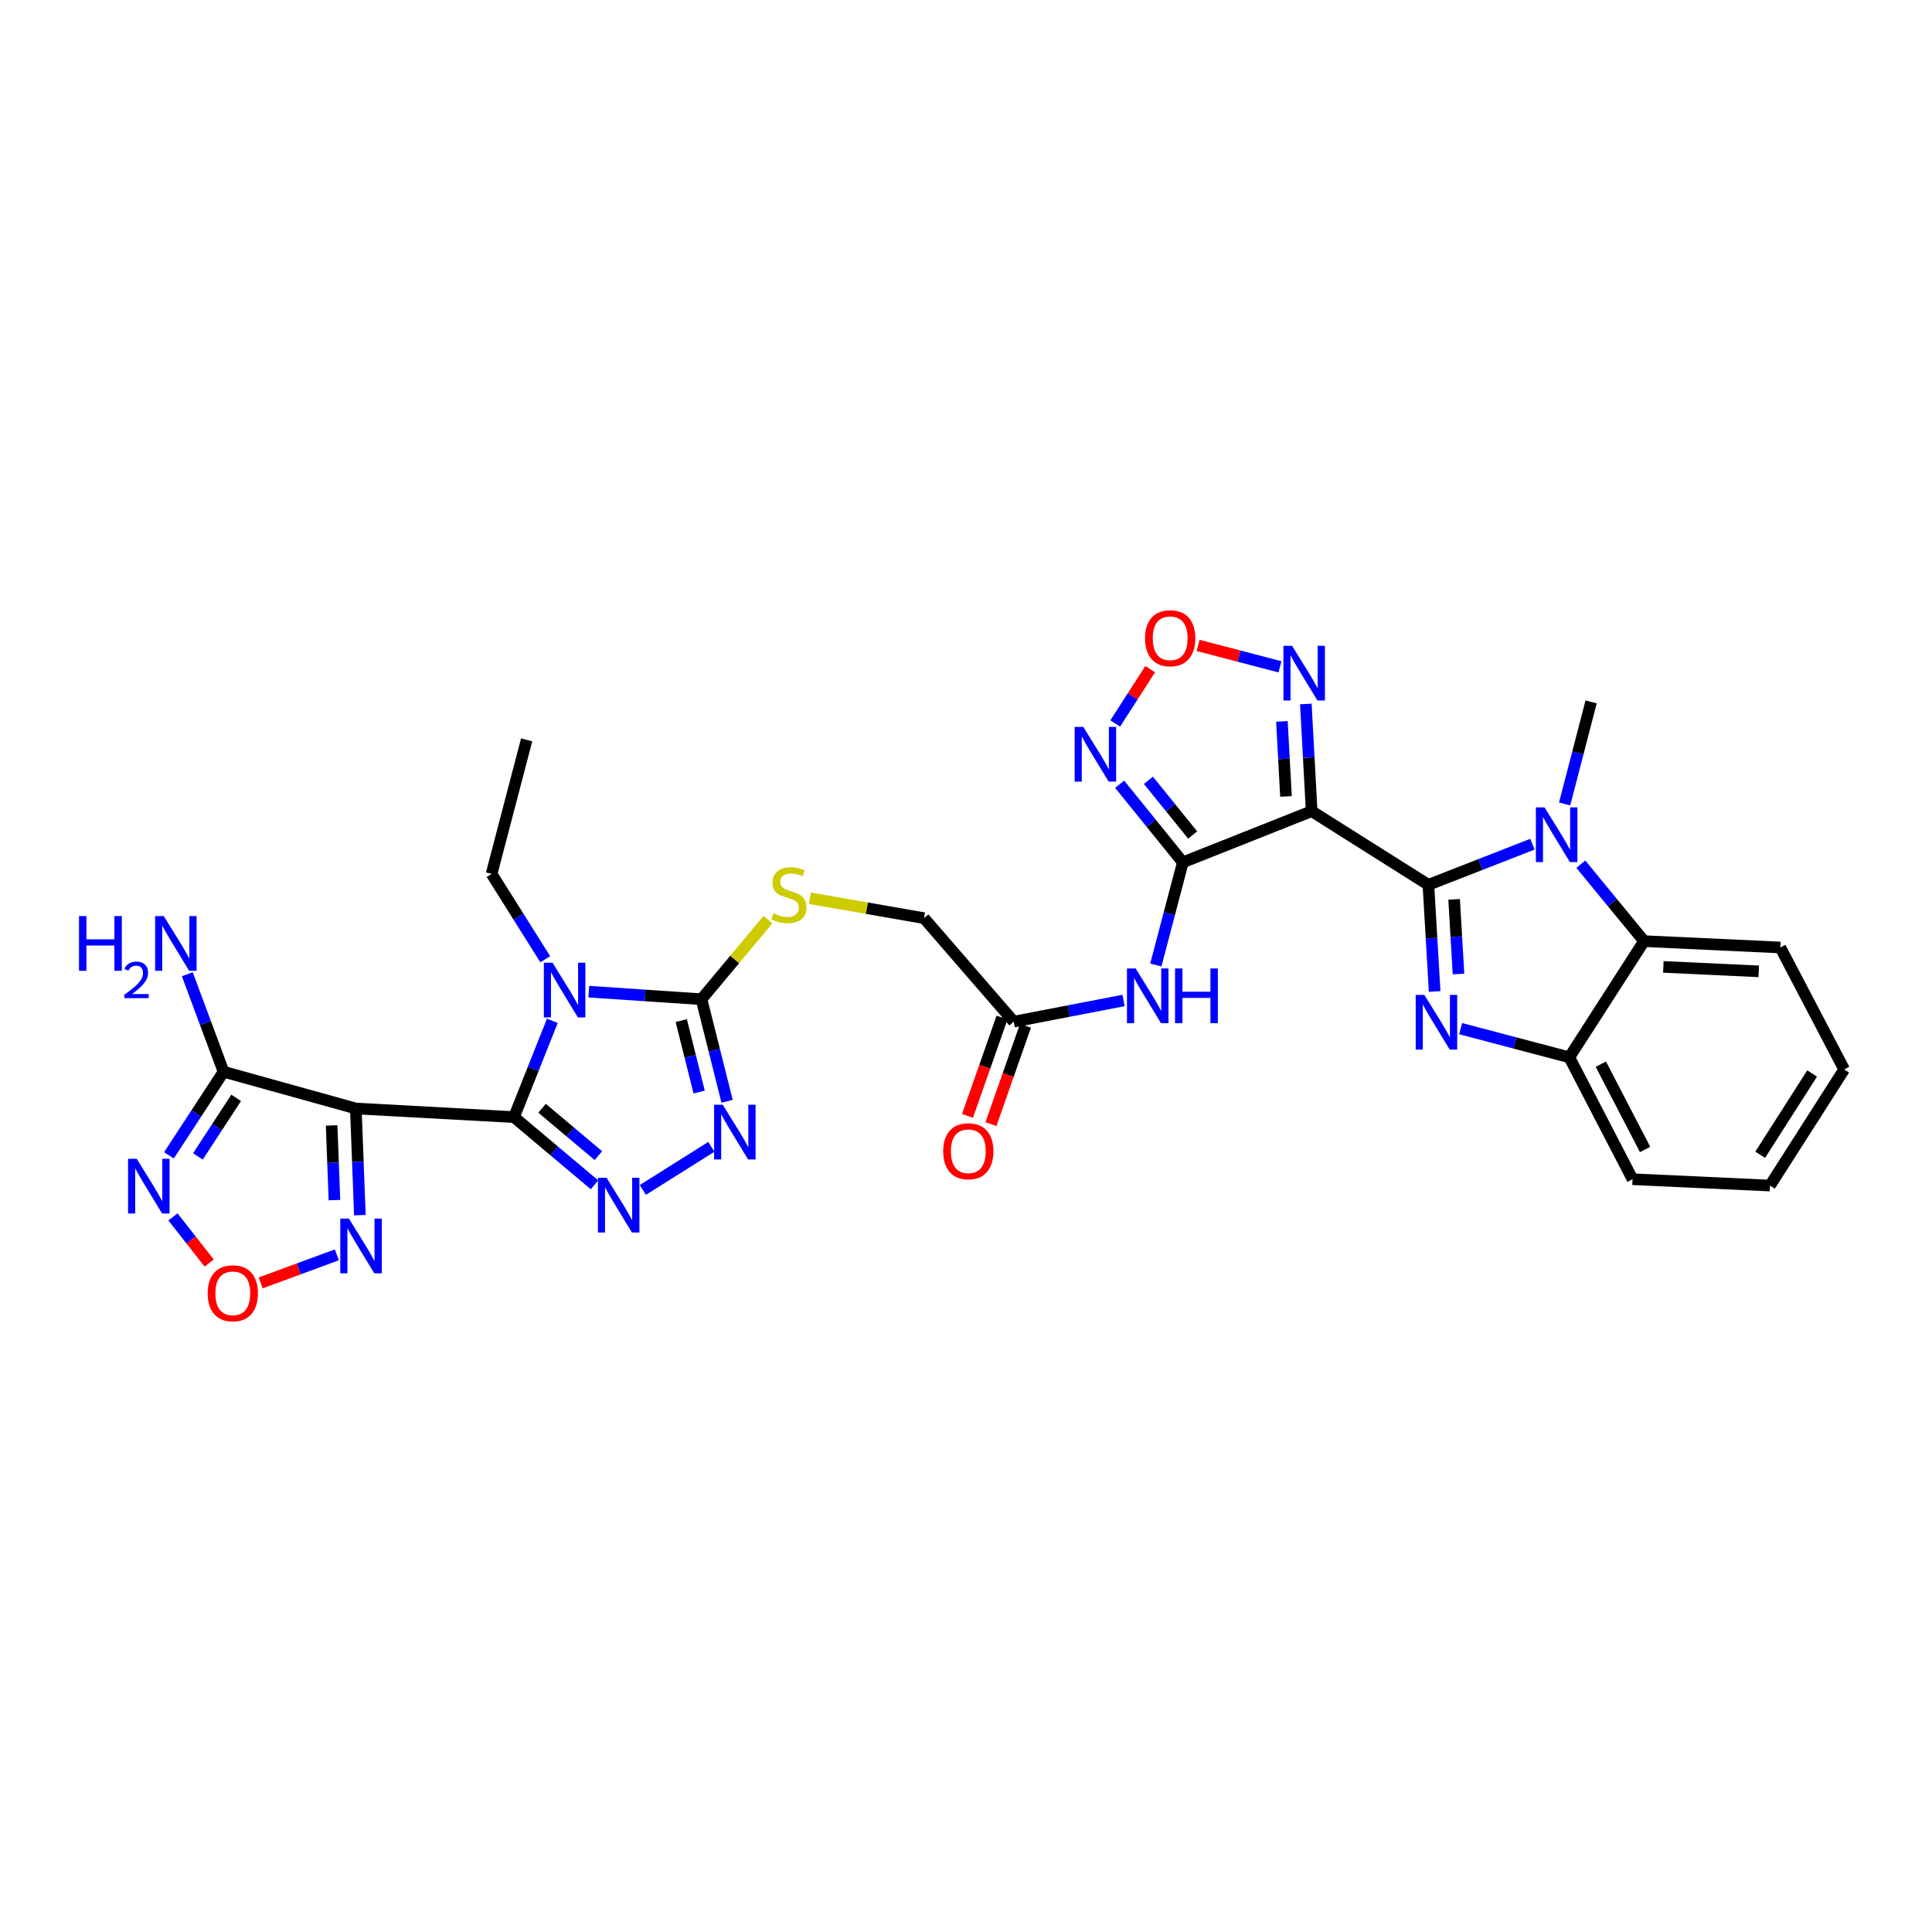 <?xml version='1.0' encoding='iso-8859-1'?>
<svg version='1.1' baseProfile='full'
              xmlns='http://www.w3.org/2000/svg'
                      xmlns:rdkit='http://www.rdkit.org/xml'
                      xmlns:xlink='http://www.w3.org/1999/xlink'
                  xml:space='preserve'
width='1000px' height='1000px' viewBox='0 0 1000 1000'>
<!-- END OF HEADER -->
<rect style='opacity:1.0;fill:#FFFFFF;stroke:none' width='1000' height='1000' x='0' y='0'> </rect>
<path class='bond-2' d='M 739.333,457.983 L 678.911,419.866' style='fill:none;fill-rule:evenodd;stroke:#000000;stroke-width:6px;stroke-linecap:butt;stroke-linejoin:miter;stroke-opacity:1' />
<path class='bond-4' d='M 739.333,457.983 L 740.952,485.58' style='fill:none;fill-rule:evenodd;stroke:#000000;stroke-width:6px;stroke-linecap:butt;stroke-linejoin:miter;stroke-opacity:1' />
<path class='bond-4' d='M 740.952,485.58 L 742.57,513.177' style='fill:none;fill-rule:evenodd;stroke:#0000FF;stroke-width:6px;stroke-linecap:butt;stroke-linejoin:miter;stroke-opacity:1' />
<path class='bond-4' d='M 752.653,465.51 L 753.785,484.827' style='fill:none;fill-rule:evenodd;stroke:#000000;stroke-width:6px;stroke-linecap:butt;stroke-linejoin:miter;stroke-opacity:1' />
<path class='bond-4' d='M 753.785,484.827 L 754.918,504.145' style='fill:none;fill-rule:evenodd;stroke:#0000FF;stroke-width:6px;stroke-linecap:butt;stroke-linejoin:miter;stroke-opacity:1' />
<path class='bond-6' d='M 739.333,457.983 L 766.262,447.469' style='fill:none;fill-rule:evenodd;stroke:#000000;stroke-width:6px;stroke-linecap:butt;stroke-linejoin:miter;stroke-opacity:1' />
<path class='bond-6' d='M 766.262,447.469 L 793.19,436.954' style='fill:none;fill-rule:evenodd;stroke:#0000FF;stroke-width:6px;stroke-linecap:butt;stroke-linejoin:miter;stroke-opacity:1' />
<path class='bond-0' d='M 266.05,578.213 L 275.973,553.292' style='fill:none;fill-rule:evenodd;stroke:#000000;stroke-width:6px;stroke-linecap:butt;stroke-linejoin:miter;stroke-opacity:1' />
<path class='bond-0' d='M 275.973,553.292 L 285.896,528.371' style='fill:none;fill-rule:evenodd;stroke:#0000FF;stroke-width:6px;stroke-linecap:butt;stroke-linejoin:miter;stroke-opacity:1' />
<path class='bond-3' d='M 266.05,578.213 L 184.18,573.756' style='fill:none;fill-rule:evenodd;stroke:#000000;stroke-width:6px;stroke-linecap:butt;stroke-linejoin:miter;stroke-opacity:1' />
<path class='bond-35' d='M 266.05,578.213 L 286.881,595.735' style='fill:none;fill-rule:evenodd;stroke:#000000;stroke-width:6px;stroke-linecap:butt;stroke-linejoin:miter;stroke-opacity:1' />
<path class='bond-35' d='M 286.881,595.735 L 307.713,613.257' style='fill:none;fill-rule:evenodd;stroke:#0000FF;stroke-width:6px;stroke-linecap:butt;stroke-linejoin:miter;stroke-opacity:1' />
<path class='bond-35' d='M 280.574,573.631 L 295.156,585.897' style='fill:none;fill-rule:evenodd;stroke:#000000;stroke-width:6px;stroke-linecap:butt;stroke-linejoin:miter;stroke-opacity:1' />
<path class='bond-35' d='M 295.156,585.897 L 309.738,598.162' style='fill:none;fill-rule:evenodd;stroke:#0000FF;stroke-width:6px;stroke-linecap:butt;stroke-linejoin:miter;stroke-opacity:1' />
<path class='bond-1' d='M 304.755,513.282 L 333.918,515.24' style='fill:none;fill-rule:evenodd;stroke:#0000FF;stroke-width:6px;stroke-linecap:butt;stroke-linejoin:miter;stroke-opacity:1' />
<path class='bond-1' d='M 333.918,515.24 L 363.082,517.198' style='fill:none;fill-rule:evenodd;stroke:#000000;stroke-width:6px;stroke-linecap:butt;stroke-linejoin:miter;stroke-opacity:1' />
<path class='bond-24' d='M 282.22,496.506 L 268.328,474.413' style='fill:none;fill-rule:evenodd;stroke:#0000FF;stroke-width:6px;stroke-linecap:butt;stroke-linejoin:miter;stroke-opacity:1' />
<path class='bond-24' d='M 268.328,474.413 L 254.437,452.32' style='fill:none;fill-rule:evenodd;stroke:#000000;stroke-width:6px;stroke-linecap:butt;stroke-linejoin:miter;stroke-opacity:1' />
<path class='bond-5' d='M 678.911,419.866 L 612.233,446.356' style='fill:none;fill-rule:evenodd;stroke:#000000;stroke-width:6px;stroke-linecap:butt;stroke-linejoin:miter;stroke-opacity:1' />
<path class='bond-13' d='M 678.911,419.866 L 677.408,392.123' style='fill:none;fill-rule:evenodd;stroke:#000000;stroke-width:6px;stroke-linecap:butt;stroke-linejoin:miter;stroke-opacity:1' />
<path class='bond-13' d='M 677.408,392.123 L 675.905,364.379' style='fill:none;fill-rule:evenodd;stroke:#0000FF;stroke-width:6px;stroke-linecap:butt;stroke-linejoin:miter;stroke-opacity:1' />
<path class='bond-13' d='M 665.624,412.239 L 664.571,392.818' style='fill:none;fill-rule:evenodd;stroke:#000000;stroke-width:6px;stroke-linecap:butt;stroke-linejoin:miter;stroke-opacity:1' />
<path class='bond-13' d='M 664.571,392.818 L 663.519,373.398' style='fill:none;fill-rule:evenodd;stroke:#0000FF;stroke-width:6px;stroke-linecap:butt;stroke-linejoin:miter;stroke-opacity:1' />
<path class='bond-10' d='M 184.18,573.756 L 115.716,554.73' style='fill:none;fill-rule:evenodd;stroke:#000000;stroke-width:6px;stroke-linecap:butt;stroke-linejoin:miter;stroke-opacity:1' />
<path class='bond-14' d='M 184.18,573.756 L 185.222,601.361' style='fill:none;fill-rule:evenodd;stroke:#000000;stroke-width:6px;stroke-linecap:butt;stroke-linejoin:miter;stroke-opacity:1' />
<path class='bond-14' d='M 185.222,601.361 L 186.264,628.966' style='fill:none;fill-rule:evenodd;stroke:#0000FF;stroke-width:6px;stroke-linecap:butt;stroke-linejoin:miter;stroke-opacity:1' />
<path class='bond-14' d='M 171.646,582.522 L 172.375,601.846' style='fill:none;fill-rule:evenodd;stroke:#000000;stroke-width:6px;stroke-linecap:butt;stroke-linejoin:miter;stroke-opacity:1' />
<path class='bond-14' d='M 172.375,601.846 L 173.105,621.169' style='fill:none;fill-rule:evenodd;stroke:#0000FF;stroke-width:6px;stroke-linecap:butt;stroke-linejoin:miter;stroke-opacity:1' />
<path class='bond-19' d='M 756.022,532.422 L 784.145,539.844' style='fill:none;fill-rule:evenodd;stroke:#0000FF;stroke-width:6px;stroke-linecap:butt;stroke-linejoin:miter;stroke-opacity:1' />
<path class='bond-19' d='M 784.145,539.844 L 812.268,547.266' style='fill:none;fill-rule:evenodd;stroke:#000000;stroke-width:6px;stroke-linecap:butt;stroke-linejoin:miter;stroke-opacity:1' />
<path class='bond-11' d='M 612.233,446.356 L 595.876,426.135' style='fill:none;fill-rule:evenodd;stroke:#000000;stroke-width:6px;stroke-linecap:butt;stroke-linejoin:miter;stroke-opacity:1' />
<path class='bond-11' d='M 595.876,426.135 L 579.52,405.913' style='fill:none;fill-rule:evenodd;stroke:#0000FF;stroke-width:6px;stroke-linecap:butt;stroke-linejoin:miter;stroke-opacity:1' />
<path class='bond-11' d='M 617.321,432.205 L 605.872,418.05' style='fill:none;fill-rule:evenodd;stroke:#000000;stroke-width:6px;stroke-linecap:butt;stroke-linejoin:miter;stroke-opacity:1' />
<path class='bond-11' d='M 605.872,418.05 L 594.422,403.895' style='fill:none;fill-rule:evenodd;stroke:#0000FF;stroke-width:6px;stroke-linecap:butt;stroke-linejoin:miter;stroke-opacity:1' />
<path class='bond-18' d='M 612.233,446.356 L 605.245,472.922' style='fill:none;fill-rule:evenodd;stroke:#000000;stroke-width:6px;stroke-linecap:butt;stroke-linejoin:miter;stroke-opacity:1' />
<path class='bond-18' d='M 605.245,472.922 L 598.258,499.488' style='fill:none;fill-rule:evenodd;stroke:#0000FF;stroke-width:6px;stroke-linecap:butt;stroke-linejoin:miter;stroke-opacity:1' />
<path class='bond-17' d='M 818.234,447.304 L 834.595,467.217' style='fill:none;fill-rule:evenodd;stroke:#0000FF;stroke-width:6px;stroke-linecap:butt;stroke-linejoin:miter;stroke-opacity:1' />
<path class='bond-17' d='M 834.595,467.217 L 850.957,487.13' style='fill:none;fill-rule:evenodd;stroke:#000000;stroke-width:6px;stroke-linecap:butt;stroke-linejoin:miter;stroke-opacity:1' />
<path class='bond-26' d='M 809.848,416.129 L 816.704,389.718' style='fill:none;fill-rule:evenodd;stroke:#0000FF;stroke-width:6px;stroke-linecap:butt;stroke-linejoin:miter;stroke-opacity:1' />
<path class='bond-26' d='M 816.704,389.718 L 823.56,363.308' style='fill:none;fill-rule:evenodd;stroke:#000000;stroke-width:6px;stroke-linecap:butt;stroke-linejoin:miter;stroke-opacity:1' />
<path class='bond-7' d='M 332.738,615.907 L 368.198,593.602' style='fill:none;fill-rule:evenodd;stroke:#0000FF;stroke-width:6px;stroke-linecap:butt;stroke-linejoin:miter;stroke-opacity:1' />
<path class='bond-8' d='M 363.082,517.198 L 380.286,496.603' style='fill:none;fill-rule:evenodd;stroke:#000000;stroke-width:6px;stroke-linecap:butt;stroke-linejoin:miter;stroke-opacity:1' />
<path class='bond-8' d='M 380.286,496.603 L 397.489,476.008' style='fill:none;fill-rule:evenodd;stroke:#CCCC00;stroke-width:6px;stroke-linecap:butt;stroke-linejoin:miter;stroke-opacity:1' />
<path class='bond-9' d='M 363.082,517.198 L 369.713,543.614' style='fill:none;fill-rule:evenodd;stroke:#000000;stroke-width:6px;stroke-linecap:butt;stroke-linejoin:miter;stroke-opacity:1' />
<path class='bond-9' d='M 369.713,543.614 L 376.345,570.03' style='fill:none;fill-rule:evenodd;stroke:#0000FF;stroke-width:6px;stroke-linecap:butt;stroke-linejoin:miter;stroke-opacity:1' />
<path class='bond-9' d='M 352.602,528.253 L 357.244,546.744' style='fill:none;fill-rule:evenodd;stroke:#000000;stroke-width:6px;stroke-linecap:butt;stroke-linejoin:miter;stroke-opacity:1' />
<path class='bond-9' d='M 357.244,546.744 L 361.886,565.235' style='fill:none;fill-rule:evenodd;stroke:#0000FF;stroke-width:6px;stroke-linecap:butt;stroke-linejoin:miter;stroke-opacity:1' />
<path class='bond-12' d='M 115.716,554.73 L 101.575,576.373' style='fill:none;fill-rule:evenodd;stroke:#000000;stroke-width:6px;stroke-linecap:butt;stroke-linejoin:miter;stroke-opacity:1' />
<path class='bond-12' d='M 101.575,576.373 L 87.434,598.016' style='fill:none;fill-rule:evenodd;stroke:#0000FF;stroke-width:6px;stroke-linecap:butt;stroke-linejoin:miter;stroke-opacity:1' />
<path class='bond-12' d='M 122.236,568.254 L 112.338,583.405' style='fill:none;fill-rule:evenodd;stroke:#000000;stroke-width:6px;stroke-linecap:butt;stroke-linejoin:miter;stroke-opacity:1' />
<path class='bond-12' d='M 112.338,583.405 L 102.439,598.555' style='fill:none;fill-rule:evenodd;stroke:#0000FF;stroke-width:6px;stroke-linecap:butt;stroke-linejoin:miter;stroke-opacity:1' />
<path class='bond-23' d='M 115.716,554.73 L 106.333,529.492' style='fill:none;fill-rule:evenodd;stroke:#000000;stroke-width:6px;stroke-linecap:butt;stroke-linejoin:miter;stroke-opacity:1' />
<path class='bond-23' d='M 106.333,529.492 L 96.949,504.254' style='fill:none;fill-rule:evenodd;stroke:#0000FF;stroke-width:6px;stroke-linecap:butt;stroke-linejoin:miter;stroke-opacity:1' />
<path class='bond-33' d='M 577.243,374.464 L 586.288,360.407' style='fill:none;fill-rule:evenodd;stroke:#0000FF;stroke-width:6px;stroke-linecap:butt;stroke-linejoin:miter;stroke-opacity:1' />
<path class='bond-33' d='M 586.288,360.407 L 595.334,346.349' style='fill:none;fill-rule:evenodd;stroke:#FF0000;stroke-width:6px;stroke-linecap:butt;stroke-linejoin:miter;stroke-opacity:1' />
<path class='bond-36' d='M 89.523,629.865 L 98.897,641.807' style='fill:none;fill-rule:evenodd;stroke:#0000FF;stroke-width:6px;stroke-linecap:butt;stroke-linejoin:miter;stroke-opacity:1' />
<path class='bond-36' d='M 98.897,641.807 L 108.27,653.75' style='fill:none;fill-rule:evenodd;stroke:#FF0000;stroke-width:6px;stroke-linecap:butt;stroke-linejoin:miter;stroke-opacity:1' />
<path class='bond-15' d='M 662.508,345.151 L 641.327,339.607' style='fill:none;fill-rule:evenodd;stroke:#0000FF;stroke-width:6px;stroke-linecap:butt;stroke-linejoin:miter;stroke-opacity:1' />
<path class='bond-15' d='M 641.327,339.607 L 620.145,334.063' style='fill:none;fill-rule:evenodd;stroke:#FF0000;stroke-width:6px;stroke-linecap:butt;stroke-linejoin:miter;stroke-opacity:1' />
<path class='bond-16' d='M 174.357,649.507 L 154.643,656.76' style='fill:none;fill-rule:evenodd;stroke:#0000FF;stroke-width:6px;stroke-linecap:butt;stroke-linejoin:miter;stroke-opacity:1' />
<path class='bond-16' d='M 154.643,656.76 L 134.929,664.014' style='fill:none;fill-rule:evenodd;stroke:#FF0000;stroke-width:6px;stroke-linecap:butt;stroke-linejoin:miter;stroke-opacity:1' />
<path class='bond-27' d='M 850.957,487.13 L 921.506,490.422' style='fill:none;fill-rule:evenodd;stroke:#000000;stroke-width:6px;stroke-linecap:butt;stroke-linejoin:miter;stroke-opacity:1' />
<path class='bond-27' d='M 860.94,500.466 L 910.325,502.77' style='fill:none;fill-rule:evenodd;stroke:#000000;stroke-width:6px;stroke-linecap:butt;stroke-linejoin:miter;stroke-opacity:1' />
<path class='bond-32' d='M 850.957,487.13 L 812.268,547.266' style='fill:none;fill-rule:evenodd;stroke:#000000;stroke-width:6px;stroke-linecap:butt;stroke-linejoin:miter;stroke-opacity:1' />
<path class='bond-21' d='M 581.558,517.846 L 553.136,523.329' style='fill:none;fill-rule:evenodd;stroke:#0000FF;stroke-width:6px;stroke-linecap:butt;stroke-linejoin:miter;stroke-opacity:1' />
<path class='bond-21' d='M 553.136,523.329 L 524.714,528.811' style='fill:none;fill-rule:evenodd;stroke:#000000;stroke-width:6px;stroke-linecap:butt;stroke-linejoin:miter;stroke-opacity:1' />
<path class='bond-28' d='M 812.268,547.266 L 845.007,610.366' style='fill:none;fill-rule:evenodd;stroke:#000000;stroke-width:6px;stroke-linecap:butt;stroke-linejoin:miter;stroke-opacity:1' />
<path class='bond-28' d='M 828.59,550.811 L 851.508,594.981' style='fill:none;fill-rule:evenodd;stroke:#000000;stroke-width:6px;stroke-linecap:butt;stroke-linejoin:miter;stroke-opacity:1' />
<path class='bond-20' d='M 419.189,464.922 L 448.736,470.084' style='fill:none;fill-rule:evenodd;stroke:#CCCC00;stroke-width:6px;stroke-linecap:butt;stroke-linejoin:miter;stroke-opacity:1' />
<path class='bond-20' d='M 448.736,470.084 L 478.283,475.246' style='fill:none;fill-rule:evenodd;stroke:#000000;stroke-width:6px;stroke-linecap:butt;stroke-linejoin:miter;stroke-opacity:1' />
<path class='bond-22' d='M 518.649,526.682 L 509.715,552.131' style='fill:none;fill-rule:evenodd;stroke:#000000;stroke-width:6px;stroke-linecap:butt;stroke-linejoin:miter;stroke-opacity:1' />
<path class='bond-22' d='M 509.715,552.131 L 500.781,577.58' style='fill:none;fill-rule:evenodd;stroke:#FF0000;stroke-width:6px;stroke-linecap:butt;stroke-linejoin:miter;stroke-opacity:1' />
<path class='bond-22' d='M 530.779,530.94 L 521.845,556.389' style='fill:none;fill-rule:evenodd;stroke:#000000;stroke-width:6px;stroke-linecap:butt;stroke-linejoin:miter;stroke-opacity:1' />
<path class='bond-22' d='M 521.845,556.389 L 512.911,581.838' style='fill:none;fill-rule:evenodd;stroke:#FF0000;stroke-width:6px;stroke-linecap:butt;stroke-linejoin:miter;stroke-opacity:1' />
<path class='bond-25' d='M 524.714,528.811 L 478.283,475.246' style='fill:none;fill-rule:evenodd;stroke:#000000;stroke-width:6px;stroke-linecap:butt;stroke-linejoin:miter;stroke-opacity:1' />
<path class='bond-29' d='M 254.437,452.32 L 272.592,382.956' style='fill:none;fill-rule:evenodd;stroke:#000000;stroke-width:6px;stroke-linecap:butt;stroke-linejoin:miter;stroke-opacity:1' />
<path class='bond-30' d='M 921.506,490.422 L 954.545,553.537' style='fill:none;fill-rule:evenodd;stroke:#000000;stroke-width:6px;stroke-linecap:butt;stroke-linejoin:miter;stroke-opacity:1' />
<path class='bond-31' d='M 845.007,610.366 L 916.143,613.645' style='fill:none;fill-rule:evenodd;stroke:#000000;stroke-width:6px;stroke-linecap:butt;stroke-linejoin:miter;stroke-opacity:1' />
<path class='bond-34' d='M 954.545,553.537 L 916.143,613.645' style='fill:none;fill-rule:evenodd;stroke:#000000;stroke-width:6px;stroke-linecap:butt;stroke-linejoin:miter;stroke-opacity:1' />
<path class='bond-34' d='M 937.952,555.632 L 911.07,597.707' style='fill:none;fill-rule:evenodd;stroke:#000000;stroke-width:6px;stroke-linecap:butt;stroke-linejoin:miter;stroke-opacity:1' />
<path  class='atom-2' d='M 285.98 498.281
L 295.26 513.281
Q 296.18 514.761, 297.66 517.441
Q 299.14 520.121, 299.22 520.281
L 299.22 498.281
L 302.98 498.281
L 302.98 526.601
L 299.1 526.601
L 289.14 510.201
Q 287.98 508.281, 286.74 506.081
Q 285.54 503.881, 285.18 503.201
L 285.18 526.601
L 281.5 526.601
L 281.5 498.281
L 285.98 498.281
' fill='#0000FF'/>
<path  class='atom-5' d='M 737.244 514.958
L 746.524 529.958
Q 747.444 531.438, 748.924 534.118
Q 750.404 536.798, 750.484 536.958
L 750.484 514.958
L 754.244 514.958
L 754.244 543.278
L 750.364 543.278
L 740.404 526.878
Q 739.244 524.958, 738.004 522.758
Q 736.804 520.558, 736.444 519.878
L 736.444 543.278
L 732.764 543.278
L 732.764 514.958
L 737.244 514.958
' fill='#0000FF'/>
<path  class='atom-7' d='M 799.452 417.905
L 808.732 432.905
Q 809.652 434.385, 811.132 437.065
Q 812.612 439.745, 812.692 439.905
L 812.692 417.905
L 816.452 417.905
L 816.452 446.225
L 812.572 446.225
L 802.612 429.825
Q 801.452 427.905, 800.212 425.705
Q 799.012 423.505, 798.652 422.825
L 798.652 446.225
L 794.972 446.225
L 794.972 417.905
L 799.452 417.905
' fill='#0000FF'/>
<path  class='atom-8' d='M 313.962 609.619
L 323.242 624.619
Q 324.162 626.099, 325.642 628.779
Q 327.122 631.459, 327.202 631.619
L 327.202 609.619
L 330.962 609.619
L 330.962 637.939
L 327.082 637.939
L 317.122 621.539
Q 315.962 619.619, 314.722 617.419
Q 313.522 615.219, 313.162 614.539
L 313.162 637.939
L 309.482 637.939
L 309.482 609.619
L 313.962 609.619
' fill='#0000FF'/>
<path  class='atom-10' d='M 374.084 571.802
L 383.364 586.802
Q 384.284 588.282, 385.764 590.962
Q 387.244 593.642, 387.324 593.802
L 387.324 571.802
L 391.084 571.802
L 391.084 600.122
L 387.204 600.122
L 377.244 583.722
Q 376.084 581.802, 374.844 579.602
Q 373.644 577.402, 373.284 576.722
L 373.284 600.122
L 369.604 600.122
L 369.604 571.802
L 374.084 571.802
' fill='#0000FF'/>
<path  class='atom-12' d='M 560.721 376.252
L 570.001 391.252
Q 570.921 392.732, 572.401 395.412
Q 573.881 398.092, 573.961 398.252
L 573.961 376.252
L 577.721 376.252
L 577.721 404.572
L 573.841 404.572
L 563.881 388.172
Q 562.721 386.252, 561.481 384.052
Q 560.281 381.852, 559.921 381.172
L 559.921 404.572
L 556.241 404.572
L 556.241 376.252
L 560.721 376.252
' fill='#0000FF'/>
<path  class='atom-13' d='M 70.768 599.785
L 80.048 614.785
Q 80.968 616.265, 82.448 618.945
Q 83.928 621.625, 84.008 621.785
L 84.008 599.785
L 87.768 599.785
L 87.768 628.105
L 83.888 628.105
L 73.928 611.705
Q 72.768 609.785, 71.528 607.585
Q 70.328 605.385, 69.968 604.705
L 69.968 628.105
L 66.288 628.105
L 66.288 599.785
L 70.768 599.785
' fill='#0000FF'/>
<path  class='atom-14' d='M 668.78 334.271
L 678.06 349.271
Q 678.98 350.751, 680.46 353.431
Q 681.94 356.111, 682.02 356.271
L 682.02 334.271
L 685.78 334.271
L 685.78 362.591
L 681.9 362.591
L 671.94 346.191
Q 670.78 344.271, 669.54 342.071
Q 668.34 339.871, 667.98 339.191
L 667.98 362.591
L 664.3 362.591
L 664.3 334.271
L 668.78 334.271
' fill='#0000FF'/>
<path  class='atom-15' d='M 180.606 630.746
L 189.886 645.746
Q 190.806 647.226, 192.286 649.906
Q 193.766 652.586, 193.846 652.746
L 193.846 630.746
L 197.606 630.746
L 197.606 659.066
L 193.726 659.066
L 183.766 642.666
Q 182.606 640.746, 181.366 638.546
Q 180.166 636.346, 179.806 635.666
L 179.806 659.066
L 176.126 659.066
L 176.126 630.746
L 180.606 630.746
' fill='#0000FF'/>
<path  class='atom-16' d='M 592.677 330.356
Q 592.677 323.556, 596.037 319.756
Q 599.397 315.956, 605.677 315.956
Q 611.957 315.956, 615.317 319.756
Q 618.677 323.556, 618.677 330.356
Q 618.677 337.236, 615.277 341.156
Q 611.877 345.036, 605.677 345.036
Q 599.437 345.036, 596.037 341.156
Q 592.677 337.276, 592.677 330.356
M 605.677 341.836
Q 609.997 341.836, 612.317 338.956
Q 614.677 336.036, 614.677 330.356
Q 614.677 324.796, 612.317 321.996
Q 609.997 319.156, 605.677 319.156
Q 601.357 319.156, 598.997 321.956
Q 596.677 324.756, 596.677 330.356
Q 596.677 336.076, 598.997 338.956
Q 601.357 341.836, 605.677 341.836
' fill='#FF0000'/>
<path  class='atom-17' d='M 107.494 669.404
Q 107.494 662.604, 110.854 658.804
Q 114.214 655.004, 120.494 655.004
Q 126.774 655.004, 130.134 658.804
Q 133.494 662.604, 133.494 669.404
Q 133.494 676.284, 130.094 680.204
Q 126.694 684.084, 120.494 684.084
Q 114.254 684.084, 110.854 680.204
Q 107.494 676.324, 107.494 669.404
M 120.494 680.884
Q 124.814 680.884, 127.134 678.004
Q 129.494 675.084, 129.494 669.404
Q 129.494 663.844, 127.134 661.044
Q 124.814 658.204, 120.494 658.204
Q 116.174 658.204, 113.814 661.004
Q 111.494 663.804, 111.494 669.404
Q 111.494 675.124, 113.814 678.004
Q 116.174 680.884, 120.494 680.884
' fill='#FF0000'/>
<path  class='atom-19' d='M 587.804 501.274
L 597.084 516.274
Q 598.004 517.754, 599.484 520.434
Q 600.964 523.114, 601.044 523.274
L 601.044 501.274
L 604.804 501.274
L 604.804 529.594
L 600.924 529.594
L 590.964 513.194
Q 589.804 511.274, 588.564 509.074
Q 587.364 506.874, 587.004 506.194
L 587.004 529.594
L 583.324 529.594
L 583.324 501.274
L 587.804 501.274
' fill='#0000FF'/>
<path  class='atom-19' d='M 608.204 501.274
L 612.044 501.274
L 612.044 513.314
L 626.524 513.314
L 626.524 501.274
L 630.364 501.274
L 630.364 529.594
L 626.524 529.594
L 626.524 516.514
L 612.044 516.514
L 612.044 529.594
L 608.204 529.594
L 608.204 501.274
' fill='#0000FF'/>
<path  class='atom-21' d='M 400.334 472.745
Q 400.654 472.865, 401.974 473.425
Q 403.294 473.985, 404.734 474.345
Q 406.214 474.665, 407.654 474.665
Q 410.334 474.665, 411.894 473.385
Q 413.454 472.065, 413.454 469.785
Q 413.454 468.225, 412.654 467.265
Q 411.894 466.305, 410.694 465.785
Q 409.494 465.265, 407.494 464.665
Q 404.974 463.905, 403.454 463.185
Q 401.974 462.465, 400.894 460.945
Q 399.854 459.425, 399.854 456.865
Q 399.854 453.305, 402.254 451.105
Q 404.694 448.905, 409.494 448.905
Q 412.774 448.905, 416.494 450.465
L 415.574 453.545
Q 412.174 452.145, 409.614 452.145
Q 406.854 452.145, 405.334 453.305
Q 403.814 454.425, 403.854 456.385
Q 403.854 457.905, 404.614 458.825
Q 405.414 459.745, 406.534 460.265
Q 407.694 460.785, 409.614 461.385
Q 412.174 462.185, 413.694 462.985
Q 415.214 463.785, 416.294 465.425
Q 417.414 467.025, 417.414 469.785
Q 417.414 473.705, 414.774 475.825
Q 412.174 477.905, 407.814 477.905
Q 405.294 477.905, 403.374 477.345
Q 401.494 476.825, 399.254 475.905
L 400.334 472.745
' fill='#CCCC00'/>
<path  class='atom-23' d='M 488.195 595.884
Q 488.195 589.084, 491.555 585.284
Q 494.915 581.484, 501.195 581.484
Q 507.475 581.484, 510.835 585.284
Q 514.195 589.084, 514.195 595.884
Q 514.195 602.764, 510.795 606.684
Q 507.395 610.564, 501.195 610.564
Q 494.955 610.564, 491.555 606.684
Q 488.195 602.804, 488.195 595.884
M 501.195 607.364
Q 505.515 607.364, 507.835 604.484
Q 510.195 601.564, 510.195 595.884
Q 510.195 590.324, 507.835 587.524
Q 505.515 584.684, 501.195 584.684
Q 496.875 584.684, 494.515 587.484
Q 492.195 590.284, 492.195 595.884
Q 492.195 601.604, 494.515 604.484
Q 496.875 607.364, 501.195 607.364
' fill='#FF0000'/>
<path  class='atom-24' d='M 40.893 474.163
L 44.733 474.163
L 44.733 486.203
L 59.213 486.203
L 59.213 474.163
L 63.053 474.163
L 63.053 502.483
L 59.213 502.483
L 59.213 489.403
L 44.733 489.403
L 44.733 502.483
L 40.893 502.483
L 40.893 474.163
' fill='#0000FF'/>
<path  class='atom-24' d='M 64.426 501.489
Q 65.112 499.72, 66.749 498.744
Q 68.386 497.74, 70.656 497.74
Q 73.481 497.74, 75.065 499.272
Q 76.649 500.803, 76.649 503.522
Q 76.649 506.294, 74.59 508.881
Q 72.557 511.468, 68.333 514.531
L 76.966 514.531
L 76.966 516.643
L 64.373 516.643
L 64.373 514.874
Q 67.858 512.392, 69.917 510.544
Q 72.003 508.696, 73.006 507.033
Q 74.009 505.37, 74.009 503.654
Q 74.009 501.859, 73.112 500.856
Q 72.214 499.852, 70.656 499.852
Q 69.152 499.852, 68.148 500.46
Q 67.145 501.067, 66.432 502.413
L 64.426 501.489
' fill='#0000FF'/>
<path  class='atom-24' d='M 84.766 474.163
L 94.046 489.163
Q 94.966 490.643, 96.446 493.323
Q 97.926 496.003, 98.006 496.163
L 98.006 474.163
L 101.766 474.163
L 101.766 502.483
L 97.886 502.483
L 87.926 486.083
Q 86.766 484.163, 85.526 481.963
Q 84.326 479.763, 83.966 479.083
L 83.966 502.483
L 80.286 502.483
L 80.286 474.163
L 84.766 474.163
' fill='#0000FF'/>
</svg>
